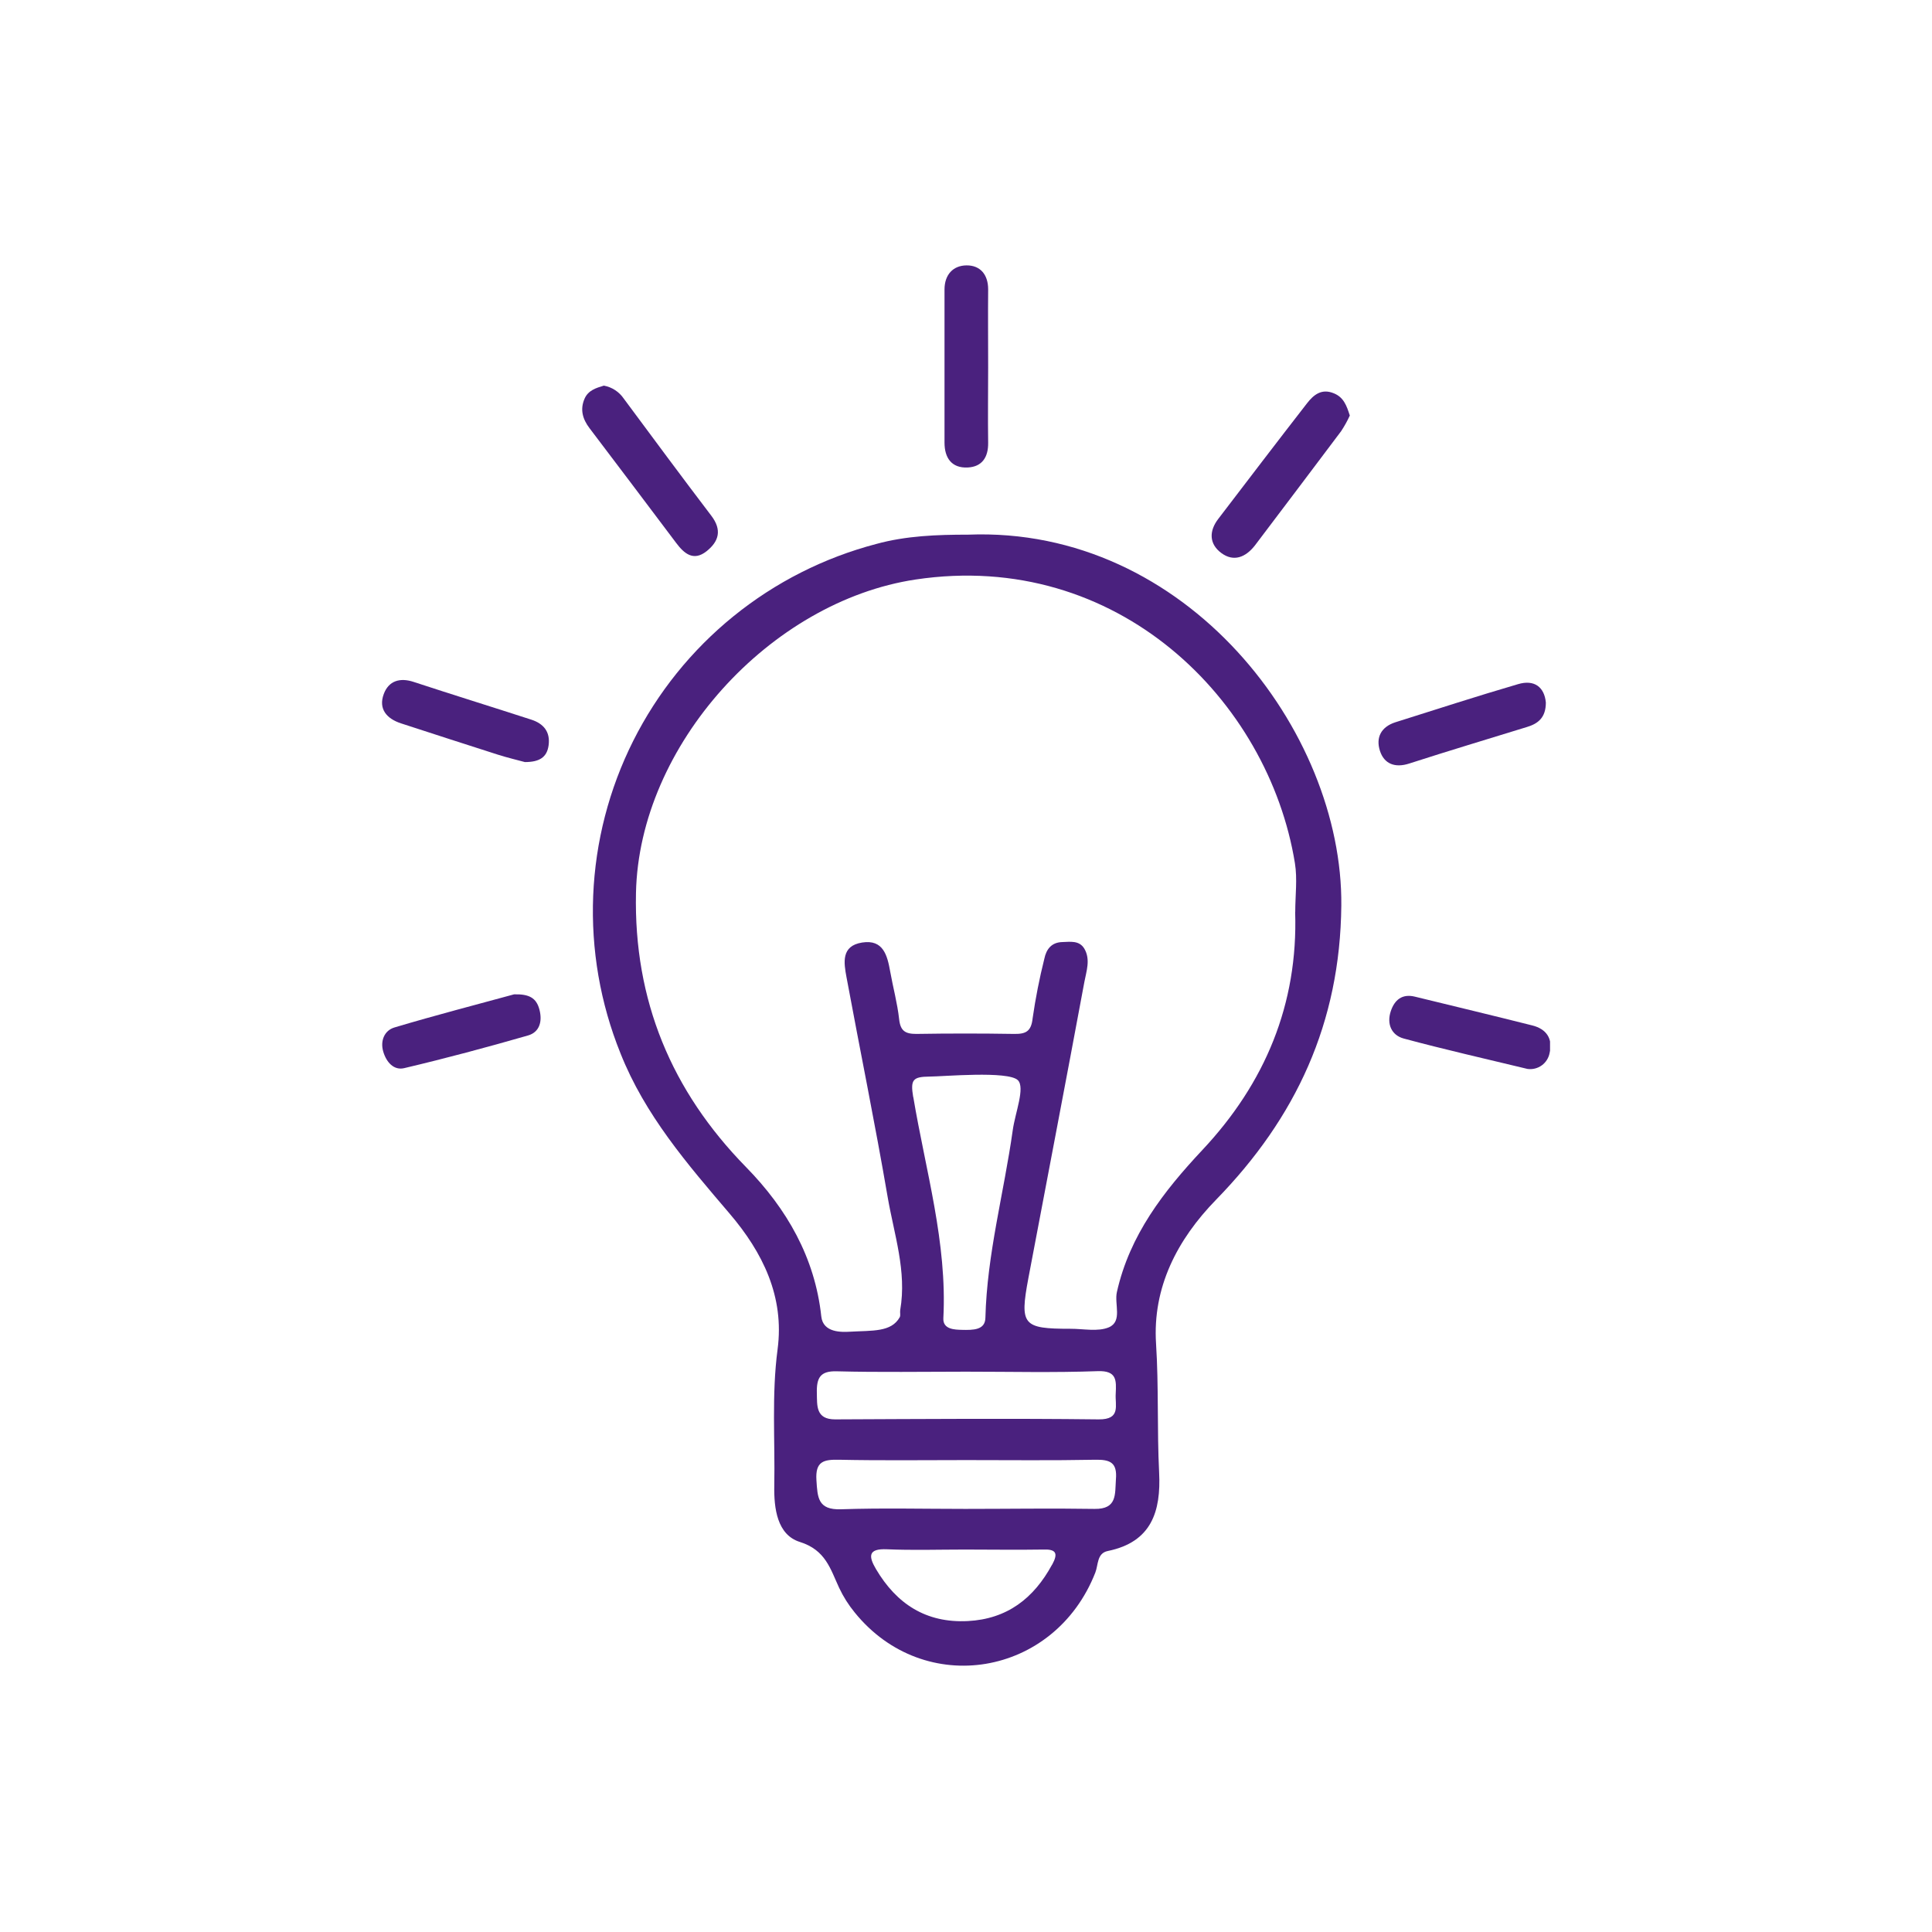 <svg xmlns="http://www.w3.org/2000/svg" xmlns:xlink="http://www.w3.org/1999/xlink" width="1890" zoomAndPan="magnify" viewBox="0 0 1416.96 1417.5" height="1890" preserveAspectRatio="xMidYMid meet" version="1.0"><defs><clipPath id="170647dc98"><path d="M 0.23 0 L 1416.691 0 L 1416.691 1417 L 0.23 1417 Z M 0.23 0 " clip-rule="nonzero"/></clipPath><clipPath id="07c720f86c"><path d="M 434 392 L 984 392 L 984 1222.234 L 434 1222.234 Z M 434 392 " clip-rule="nonzero"/></clipPath><clipPath id="803d7c84c3"><path d="M 692 194.348 L 725 194.348 L 725 344 L 692 344 Z M 692 194.348 " clip-rule="nonzero"/></clipPath><clipPath id="ff7105e928"><path d="M 280.043 498 L 403 498 L 403 560 L 280.043 560 Z M 280.043 498 " clip-rule="nonzero"/></clipPath><clipPath id="bbe62e1866"><path d="M 1019 730 L 1136.988 730 L 1136.988 785 L 1019 785 Z M 1019 730 " clip-rule="nonzero"/></clipPath><clipPath id="d99aecb5ed"><path d="M 280.043 729 L 397 729 L 397 785 L 280.043 785 Z M 280.043 729 " clip-rule="nonzero"/></clipPath></defs><g clip-path="url(#07c720f86c)"><path fill="#4a217e" d="M 709.973 392.277 C 687.27 392.277 664.633 393.066 642.543 399.129 C 637.777 400.379 633.051 401.754 628.355 403.258 C 623.664 404.758 619.016 406.383 614.41 408.129 C 609.805 409.879 605.25 411.746 600.742 413.738 C 596.234 415.727 591.785 417.836 587.391 420.062 C 582.996 422.285 578.664 424.629 574.391 427.082 C 570.121 429.539 565.918 432.105 561.785 434.785 C 557.652 437.465 553.59 440.25 549.605 443.145 C 545.617 446.039 541.711 449.039 537.883 452.141 C 534.055 455.242 530.312 458.441 526.656 461.742 C 523 465.043 519.43 468.438 515.953 471.926 C 512.477 475.418 509.094 478.996 505.809 482.664 C 502.52 486.332 499.332 490.086 496.242 493.926 C 493.156 497.762 490.172 501.68 487.289 505.676 C 484.41 509.672 481.637 513.742 478.973 517.887 C 476.309 522.031 473.754 526.242 471.316 530.52 C 468.875 534.801 466.547 539.141 464.336 543.543 C 462.125 547.945 460.035 552.402 458.059 556.918 C 456.086 561.43 454.234 565.992 452.5 570.605 C 450.77 575.215 449.16 579.871 447.676 584.566 C 446.191 589.266 444.832 594 443.598 598.766 C 442.363 603.535 441.254 608.336 440.277 613.164 C 439.297 617.992 438.445 622.844 437.723 627.715 C 437.004 632.59 436.41 637.477 435.949 642.383 C 435.484 647.285 435.152 652.199 434.949 657.121 C 434.75 662.043 434.68 666.969 434.738 671.895 C 434.797 676.82 434.988 681.742 435.309 686.656 C 435.629 691.574 436.078 696.477 436.66 701.367 C 437.238 706.262 437.949 711.133 438.789 715.988 C 439.629 720.844 440.598 725.672 441.691 730.473 C 442.789 735.277 444.008 740.047 445.359 744.785 C 446.707 749.523 448.18 754.223 449.777 758.883 C 451.375 763.543 453.098 768.156 454.938 772.727 C 472.953 818.172 503.98 853.992 534.941 890.293 C 559.391 918.926 575.352 951.32 570.246 989.953 C 565.828 1023.375 568.434 1056.699 567.816 1090.055 C 567.508 1106.594 569.871 1126.082 586.582 1131.32 C 605.523 1137.281 608.945 1151.082 615.418 1165.02 C 618.477 1171.504 622.281 1177.52 626.824 1183.066 C 677.852 1246.152 773.434 1230.191 803.363 1153.789 C 805.59 1148.137 804.461 1139.609 812.508 1137.965 C 844.633 1131.391 851.586 1108.957 850.18 1080.43 C 848.605 1048.926 849.941 1017.453 847.918 985.809 C 845.281 944.711 863.297 909.609 892.031 880.156 C 950.523 820.156 983.023 750.531 983.844 664.402 C 985.078 536.457 870.281 385.941 709.973 392.277 Z M 771.617 1148 C 758.195 1172.727 738.637 1187.898 709.734 1189.371 C 679.152 1190.91 657.508 1176.766 642.406 1151.184 C 637.062 1142.109 636.309 1136.047 650.488 1136.699 C 669.496 1137.52 688.57 1136.902 707.609 1136.902 C 726.652 1136.902 745.727 1137.211 764.77 1136.902 C 774.562 1136.492 776.309 1139.473 771.688 1148 Z M 802.68 1107.074 C 771.105 1106.562 739.496 1107.074 707.887 1107.074 C 677.473 1107.074 647.062 1106.32 616.688 1107.348 C 599.734 1107.898 599.562 1098.648 598.742 1086.012 C 597.852 1072.145 604.051 1070.773 615.418 1071.012 C 646.242 1071.664 677.406 1071.254 708.398 1071.254 C 740.008 1071.254 771.617 1071.629 803.195 1071.012 C 814.188 1070.809 819.562 1072.965 818.469 1085.465 C 817.715 1096.391 819.461 1107.348 802.75 1107.074 Z M 805.727 1041.391 C 741.277 1040.637 676.859 1041.117 612.406 1041.391 C 598.125 1041.391 599.289 1031.117 599.051 1022.246 C 598.742 1010.875 601.516 1005.809 613.535 1006.117 C 645.145 1006.938 676.789 1006.391 708.398 1006.391 C 740.625 1006.391 772.887 1007.176 805.078 1006.012 C 819.254 1005.5 818.777 1012.863 818.332 1022.418 C 817.715 1031.012 822.406 1041.562 805.797 1041.391 Z M 669.734 804.883 C 667.609 792.109 669.461 790.02 681.723 789.883 C 691.242 789.883 739.496 785.465 746.551 792.555 C 751.996 798.035 744.527 816.527 742.781 829.199 C 736.344 875.121 723.879 920.09 722.715 966.871 C 722.508 975.809 714.082 975.945 705.18 975.703 C 700.523 975.535 691.48 975.535 691.859 967.246 C 694.77 911.699 678.809 858.754 669.805 804.883 Z M 949.977 669.059 C 952.168 736.801 927.887 794.746 881.926 843.719 C 853.469 874.094 828.605 906.047 819.188 947.965 C 817.199 956.801 823.398 969.402 813.363 973.82 C 805.352 977.246 794.598 974.883 785.043 974.918 C 750.18 974.918 747.781 972.281 754.223 937.898 C 767.918 865.43 781.859 793.035 795.316 720.531 C 796.789 712.555 799.973 704.027 795.316 696.047 C 791.586 689.848 785.043 691.012 779.152 691.184 C 771.277 691.391 767.441 696.32 765.969 703.375 C 762.359 717.797 759.496 732.363 757.371 747.074 C 756.344 756.867 752.27 758.719 743.672 758.582 C 719.77 758.191 695.863 758.191 671.961 758.582 C 663.844 758.582 660.352 756.32 659.426 747.793 C 658.125 736.012 654.941 724.473 652.852 712.758 C 650.762 701.047 647.816 689.094 632.305 691.527 C 616.789 693.957 618.809 706.219 620.797 716.938 C 630.762 770.703 641.754 824.336 651 878.238 C 655.691 905.637 665.145 932.656 660.215 961.184 C 659.906 962.93 660.625 965.09 659.836 966.492 C 653.605 977.484 640.008 976.117 623.227 977.074 C 617.336 977.383 603.605 977.965 602.305 965.844 C 597.645 922.656 577.027 886.836 547.062 856.254 C 492.371 800.395 464.664 733.992 466.344 655.086 C 468.637 546.902 564.664 441.285 671.48 425.191 C 819.699 402.965 930.453 513.922 949.805 633.309 C 951.688 644.918 950.043 657.039 950.043 669.059 Z M 949.977 669.059 " fill-opacity="1" fill-rule="nonzero"/></g><g clip-path="url(#803d7c84c3)"><path fill="#4a217e" d="M 709.734 342.996 C 720.281 342.484 724.906 335.465 724.734 324.777 C 724.461 306.355 724.734 287.895 724.734 269.438 C 724.734 250.395 724.562 231.355 724.734 212.312 C 724.734 201.355 718.844 194.641 708.914 194.711 C 698.98 194.777 692.75 201.559 692.715 212.312 C 692.715 249.777 692.715 287.266 692.715 324.777 C 692.715 335.84 697.852 343.582 709.734 342.996 Z M 709.734 342.996 " fill-opacity="1" fill-rule="nonzero"/></g><path fill="#4a217e" d="M 518.125 404.438 C 527.27 397.176 529.562 388.75 521.551 378.305 C 499.938 349.914 478.672 321.148 457.406 292.484 C 456.562 291.242 455.609 290.098 454.539 289.047 C 453.469 287.996 452.309 287.059 451.051 286.238 C 449.797 285.418 448.473 284.73 447.082 284.172 C 445.688 283.617 444.258 283.203 442.781 282.93 C 437.098 284.641 431.273 286.355 428.605 292.551 C 425.18 300.465 427.199 307.484 432.27 314.164 C 453.477 342.129 474.652 370.18 495.797 398.305 C 501.582 406.012 508.434 412.109 518.125 404.438 Z M 518.125 404.438 " fill-opacity="1" fill-rule="nonzero"/><path fill="#4a217e" d="M 978.469 288.613 C 969.359 284.777 963.504 289.711 958.672 295.91 C 936.824 324.023 915.25 352.348 893.605 380.668 C 886.754 389.539 886.754 399.027 895.797 405.738 C 904.836 412.449 913.605 408.957 920.453 400.191 C 941.516 372.246 962.75 344.367 983.707 316.355 C 986.129 312.695 988.25 308.871 990.078 304.883 C 987.715 297.449 985.523 291.523 978.469 288.613 Z M 978.469 288.613 " fill-opacity="1" fill-rule="nonzero"/><g clip-path="url(#ff7105e928)"><path fill="#4a217e" d="M 389.633 528.031 C 360.898 518.719 332.027 509.777 303.363 500.363 C 293.09 496.938 284.906 499.539 281.309 509.164 C 277.234 520.121 283.363 527.277 293.98 530.738 C 317.645 538.41 341.309 546.148 365.008 553.684 C 372.336 556.012 379.836 557.758 384.836 559.129 C 395.797 559.129 401.035 555.43 402.234 546.902 C 403.605 536.938 398.535 530.945 389.633 528.031 Z M 389.633 528.031 " fill-opacity="1" fill-rule="nonzero"/></g><path fill="#4a217e" d="M 1033.707 560.191 C 1062.441 550.91 1091.379 542.246 1120.215 533.34 C 1128.262 530.875 1133.914 526.492 1133.914 515.43 C 1132.852 504.23 1125.59 498.305 1113.367 502.004 C 1083.227 510.805 1053.367 520.531 1023.434 529.949 C 1012.922 533.375 1009.086 541.219 1012.168 550.84 C 1015.25 560.465 1023.195 563.613 1033.707 560.191 Z M 1033.707 560.191 " fill-opacity="1" fill-rule="nonzero"/><g clip-path="url(#bbe62e1866)"><path fill="#4a217e" d="M 1124.051 752.383 C 1095.387 745.156 1066.617 738.273 1037.887 731.254 C 1028.469 728.922 1022.887 733.648 1020.145 741.902 C 1017.031 751.254 1020.625 759.539 1029.668 761.973 C 1059.359 769.984 1089.395 776.766 1120.422 784.266 C 1121.34 784.395 1122.262 784.434 1123.191 784.387 C 1124.117 784.336 1125.031 784.199 1125.934 783.973 C 1126.836 783.75 1127.707 783.441 1128.547 783.047 C 1129.391 782.656 1130.188 782.188 1130.938 781.641 C 1131.688 781.094 1132.383 780.48 1133.016 779.805 C 1133.648 779.125 1134.211 778.391 1134.703 777.605 C 1135.195 776.816 1135.609 775.988 1135.945 775.121 C 1136.277 774.258 1136.523 773.367 1136.688 772.449 C 1139.152 761.973 1134.223 754.949 1124.051 752.383 Z M 1124.051 752.383 " fill-opacity="1" fill-rule="nonzero"/></g><g clip-path="url(#d99aecb5ed)"><path fill="#4a217e" d="M 376.926 729.539 C 349.527 737.039 319.117 744.883 289.117 753.855 C 281.789 756.047 278.602 763.617 280.898 771.492 C 283.191 779.367 288.707 785.5 296.309 783.684 C 326.789 776.492 357.062 768.375 387.164 759.711 C 395.59 757.281 397.781 749.438 395.52 740.773 C 393.262 732.109 387.918 729.266 376.926 729.539 Z M 376.926 729.539 " fill-opacity="1" fill-rule="nonzero"/></g></svg>